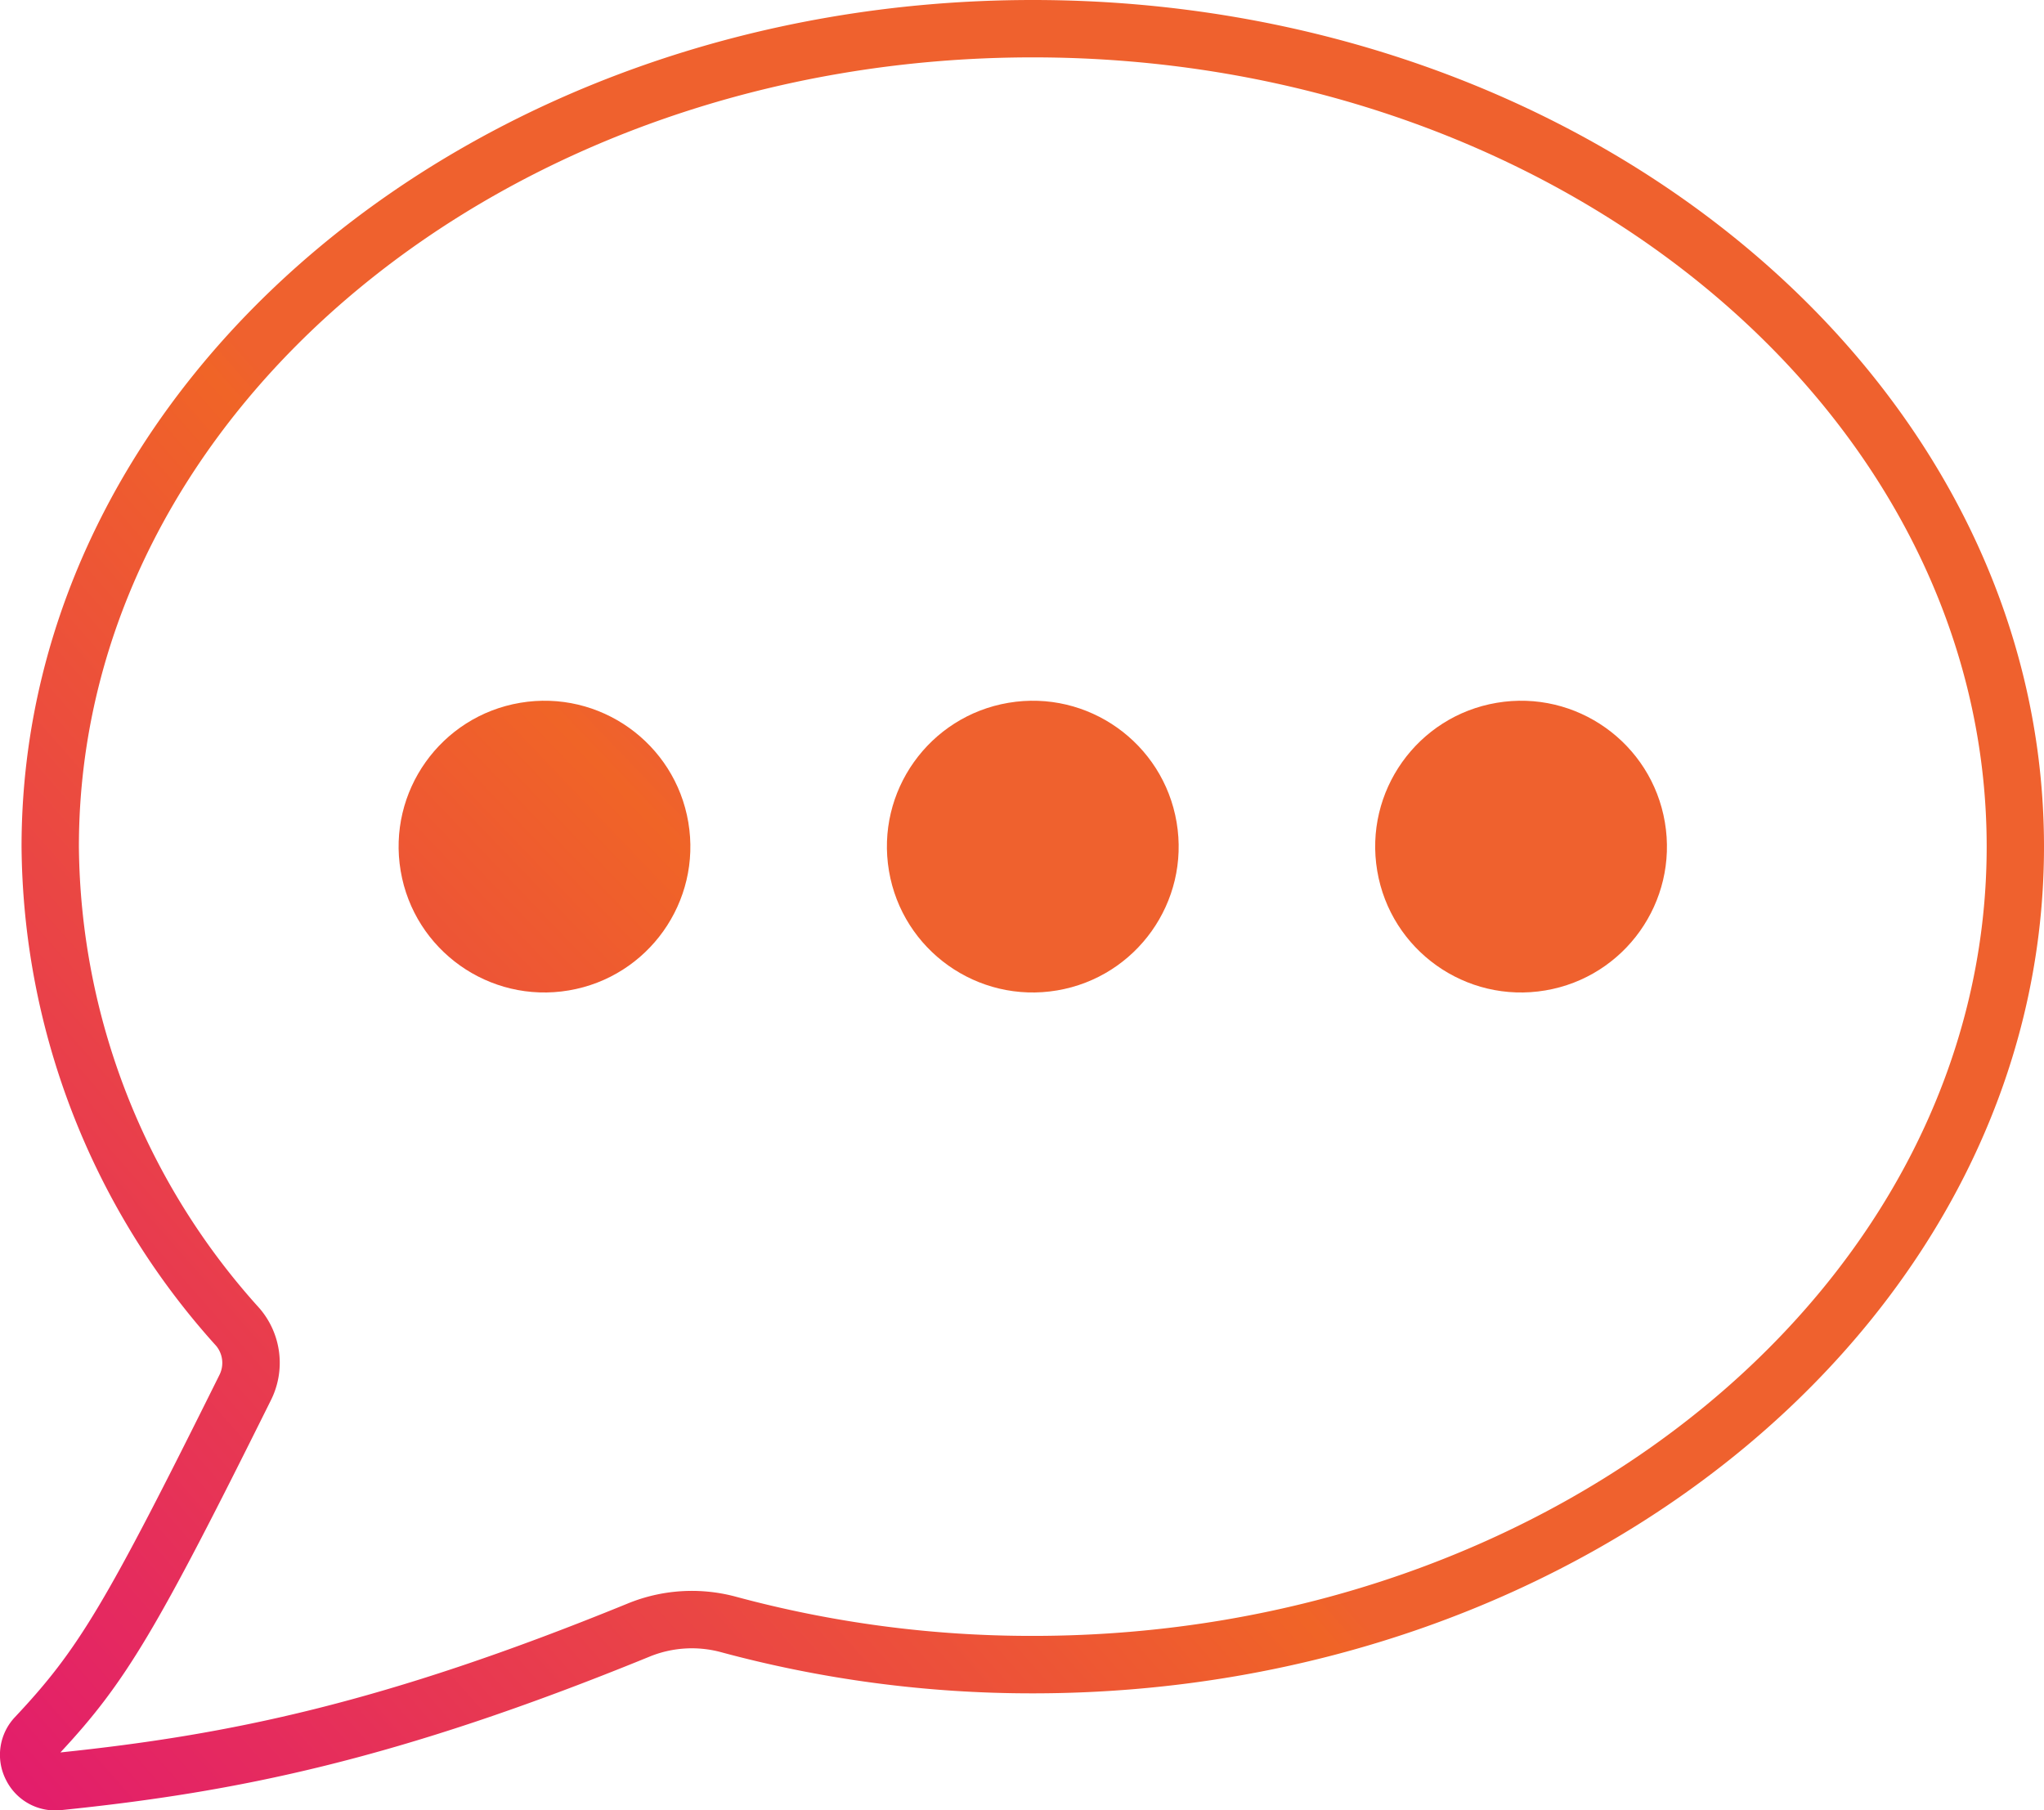 <svg xmlns="http://www.w3.org/2000/svg" xmlns:xlink="http://www.w3.org/1999/xlink" width="75.025" height="66.455" viewBox="0 0 75.025 66.455">
  <defs>
    <linearGradient id="linear-gradient" x1="-0.187" y1="0.996" x2="0.476" y2="0.49" gradientUnits="objectBoundingBox">
      <stop offset="0.019" stop-color="#df0b7d"/>
      <stop offset="0.857" stop-color="#f06427"/>
      <stop offset="0.883" stop-color="#ef612e"/>
    </linearGradient>
    <linearGradient id="linear-gradient-2" x1="-4.352" y1="3.777" x2="0.296" y2="0.638" xlink:href="#linear-gradient"/>
    <linearGradient id="linear-gradient-3" x1="-3.203" y1="3.001" x2="1.445" y2="-0.138" xlink:href="#linear-gradient"/>
    <linearGradient id="linear-gradient-4" x1="-5.502" y1="4.554" x2="-0.854" y2="1.414" xlink:href="#linear-gradient"/>
  </defs>
  <g id="Group_44" data-name="Group 44" transform="translate(-71.255 193.88)">
    <path id="Path_58" data-name="Path 58" d="M109.163-193.88c-20.466,0-37.117,13.941-37.117,31.078a27.638,27.638,0,0,0,7.145,18.328.985.985,0,0,1,.112,1.079c-4.182,8.42-5.164,10.061-7.494,12.542a2.017,2.017,0,0,0-.339,2.3,2.014,2.014,0,0,0,1.813,1.131c.07,0,.142,0,.213-.011,6.431-.66,12.286-1.831,21.582-5.627a4.1,4.1,0,0,1,2.61-.18,43.706,43.706,0,0,0,11.475,1.52c20.468,0,37.117-13.942,37.117-31.078S129.63-193.88,109.163-193.88Zm0,60.051a41.58,41.58,0,0,1-10.922-1.445,6.212,6.212,0,0,0-3.959.262c-8.97,3.663-14.638,4.818-20.81,5.461,2.4-2.576,3.534-4.489,7.716-12.908a3.067,3.067,0,0,0-.412-3.4A25.563,25.563,0,0,1,74.151-162.8c0-15.977,15.706-28.974,35.012-28.974s35.013,13,35.013,28.974S128.469-133.829,109.163-133.829Z" fill="url(#linear-gradient)"/>
    <circle id="Ellipse_3" data-name="Ellipse 3" cx="5.354" cy="5.354" r="5.354" transform="translate(102.992 -167.189) rotate(-9.595)" fill="url(#linear-gradient-2)"/>
    <circle id="Ellipse_4" data-name="Ellipse 4" cx="5.354" cy="5.354" r="5.354" transform="translate(85.069 -167.189) rotate(-9.595)" fill="url(#linear-gradient-3)"/>
    <circle id="Ellipse_5" data-name="Ellipse 5" cx="5.354" cy="5.354" r="5.354" transform="translate(120.914 -167.189) rotate(-9.595)" fill="url(#linear-gradient-4)"/>
  </g>
</svg>
